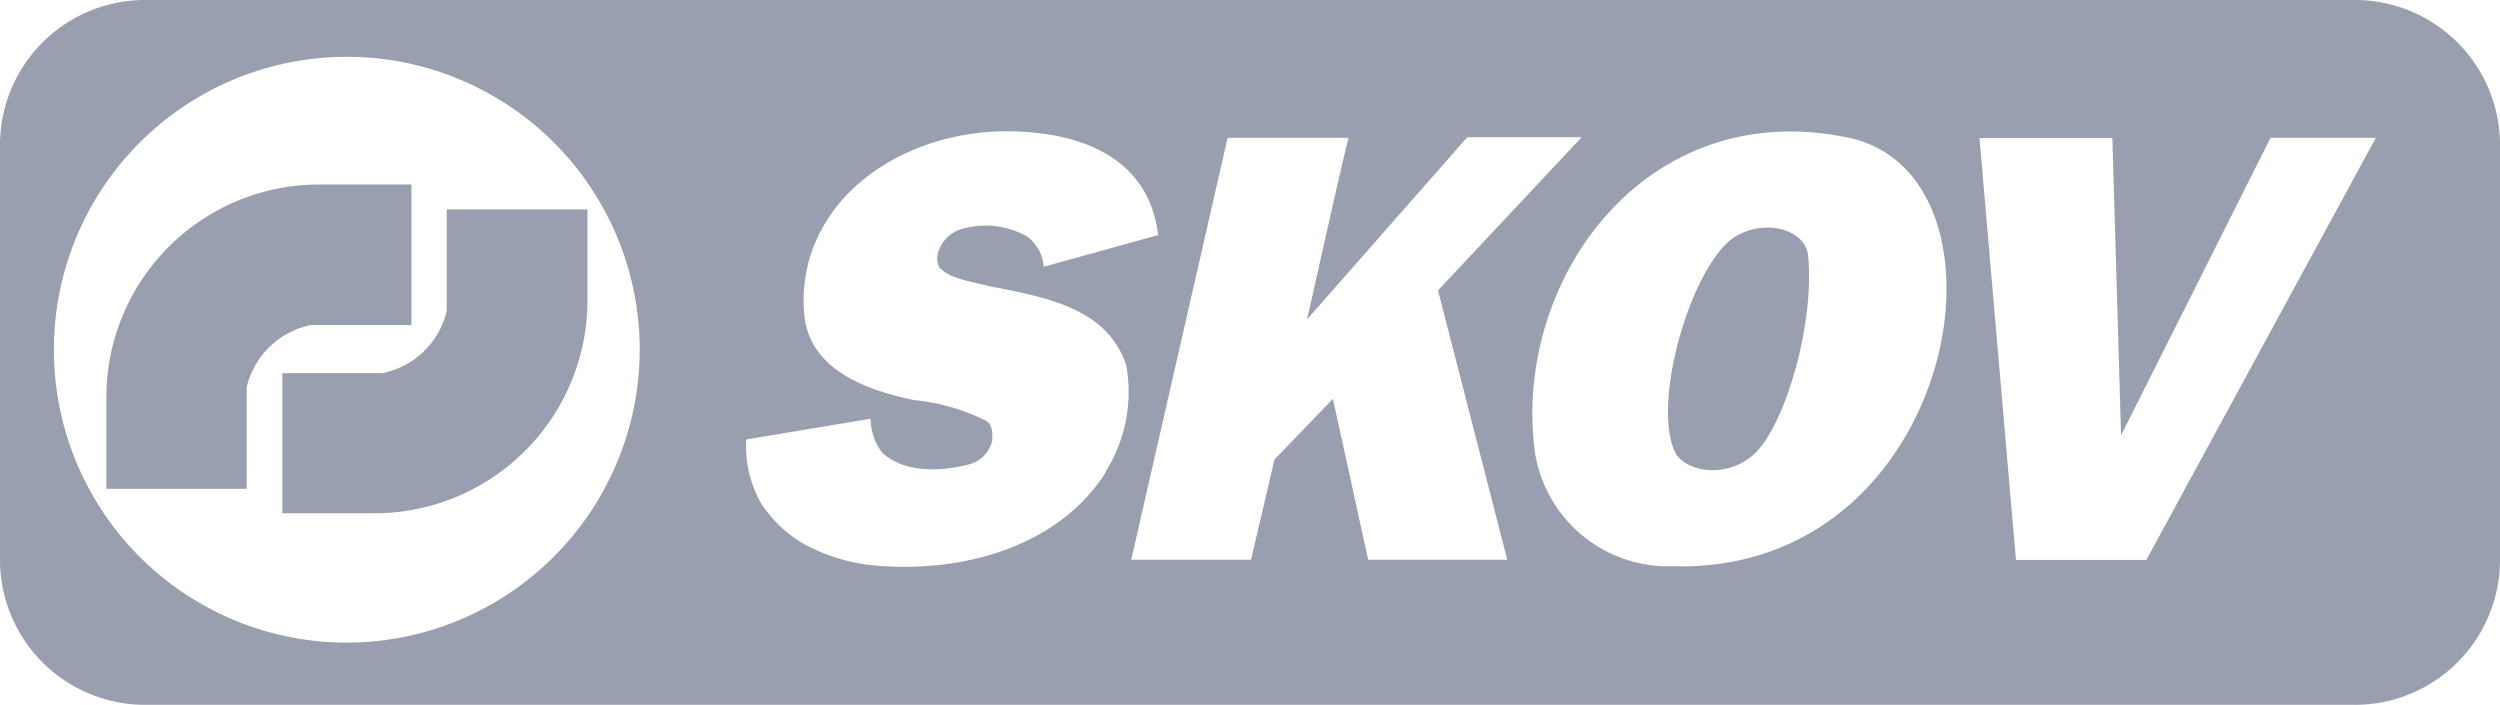 <svg xmlns="http://www.w3.org/2000/svg" width="120.6" height="34" viewBox="0 0 120.6 34"><defs><style>.cls-1{fill:#999FAF;fill-rule:evenodd;}</style></defs><title>Asset 3</title><g id="Layer_2" data-name="Layer 2"><g id="Layer_1-2" data-name="Layer 1"><path class="cls-1" d="M83.73,11.4c-2.1,1.25-4.13,8.12-2.89,10.49.61.94,2.59,1.2,3.88-.08,1.46-1.51,2.83-6.27,2.5-9.49C87.1,11.12,85.25,10.51,83.73,11.4Z"/><path class="cls-1" d="M113.51,0H7.09A7,7,0,0,0,0,6.91V27.09A7,7,0,0,0,7.09,34H113.51a7,7,0,0,0,7.09-6.91V6.91A7,7,0,0,0,113.51,0ZM16.73,31A14.13,14.13,0,1,1,30.86,16.83,14.15,14.15,0,0,1,16.73,31Zm36.62-8.23c-2.2,3.5-6.69,4.84-10.87,4.53a8.84,8.84,0,0,1-3.74-1.08,6.2,6.2,0,0,1-2-1.9A5.57,5.57,0,0,1,36,21.2l6-1a2.74,2.74,0,0,0,.54,1.62c1.06,1,2.82.94,4.16.59a1.54,1.54,0,0,0,1.17-1.18c0-.42,0-.74-.3-.93a9.93,9.93,0,0,0-3.48-1c-2.23-.47-4.86-1.39-5.26-3.87A7.15,7.15,0,0,1,39.21,12c1.32-3.52,5.08-5.5,8.88-5.66,3.59-.1,7.3,1,7.78,5l-5.52,1.53a2,2,0,0,0-.83-1.48,4.12,4.12,0,0,0-3.17-.33,1.66,1.66,0,0,0-1.05,1,1,1,0,0,0,0,.82c.48.57,1.53.69,2.4.92,2.61.52,5.71,1,6.63,3.83A7.22,7.22,0,0,1,53.35,22.73ZM66,27,64.3,19.24l-2.82,2.93L60.35,27H54.57L59.22,6.65l5.83,0c-.68,2.81-1.34,5.89-2,8.76l7.73-8.79,5.52,0-6.93,7.39L72.71,27Zm14.54.32a6.51,6.51,0,0,1-6.49-5.47C72.93,13.62,79.28,4.68,89,6.61,97.85,8.21,94.52,27.85,80.55,27.31Zm23-.31H97.25L95.49,6.66h6.41L102.32,21l7.21-14.35h5.08Z"/><path class="cls-1" d="M19.85,15.68H15a4,4,0,0,0-3.1,3v4.9H5.13V19.09A10.27,10.27,0,0,1,15.37,8.9h4.48Z"/><path class="cls-1" d="M13.62,18h4.83a4,4,0,0,0,3.1-3v-4.9h6.79v4.48A10.28,10.28,0,0,1,18.1,24.76H13.62Z"/></g></g></svg>